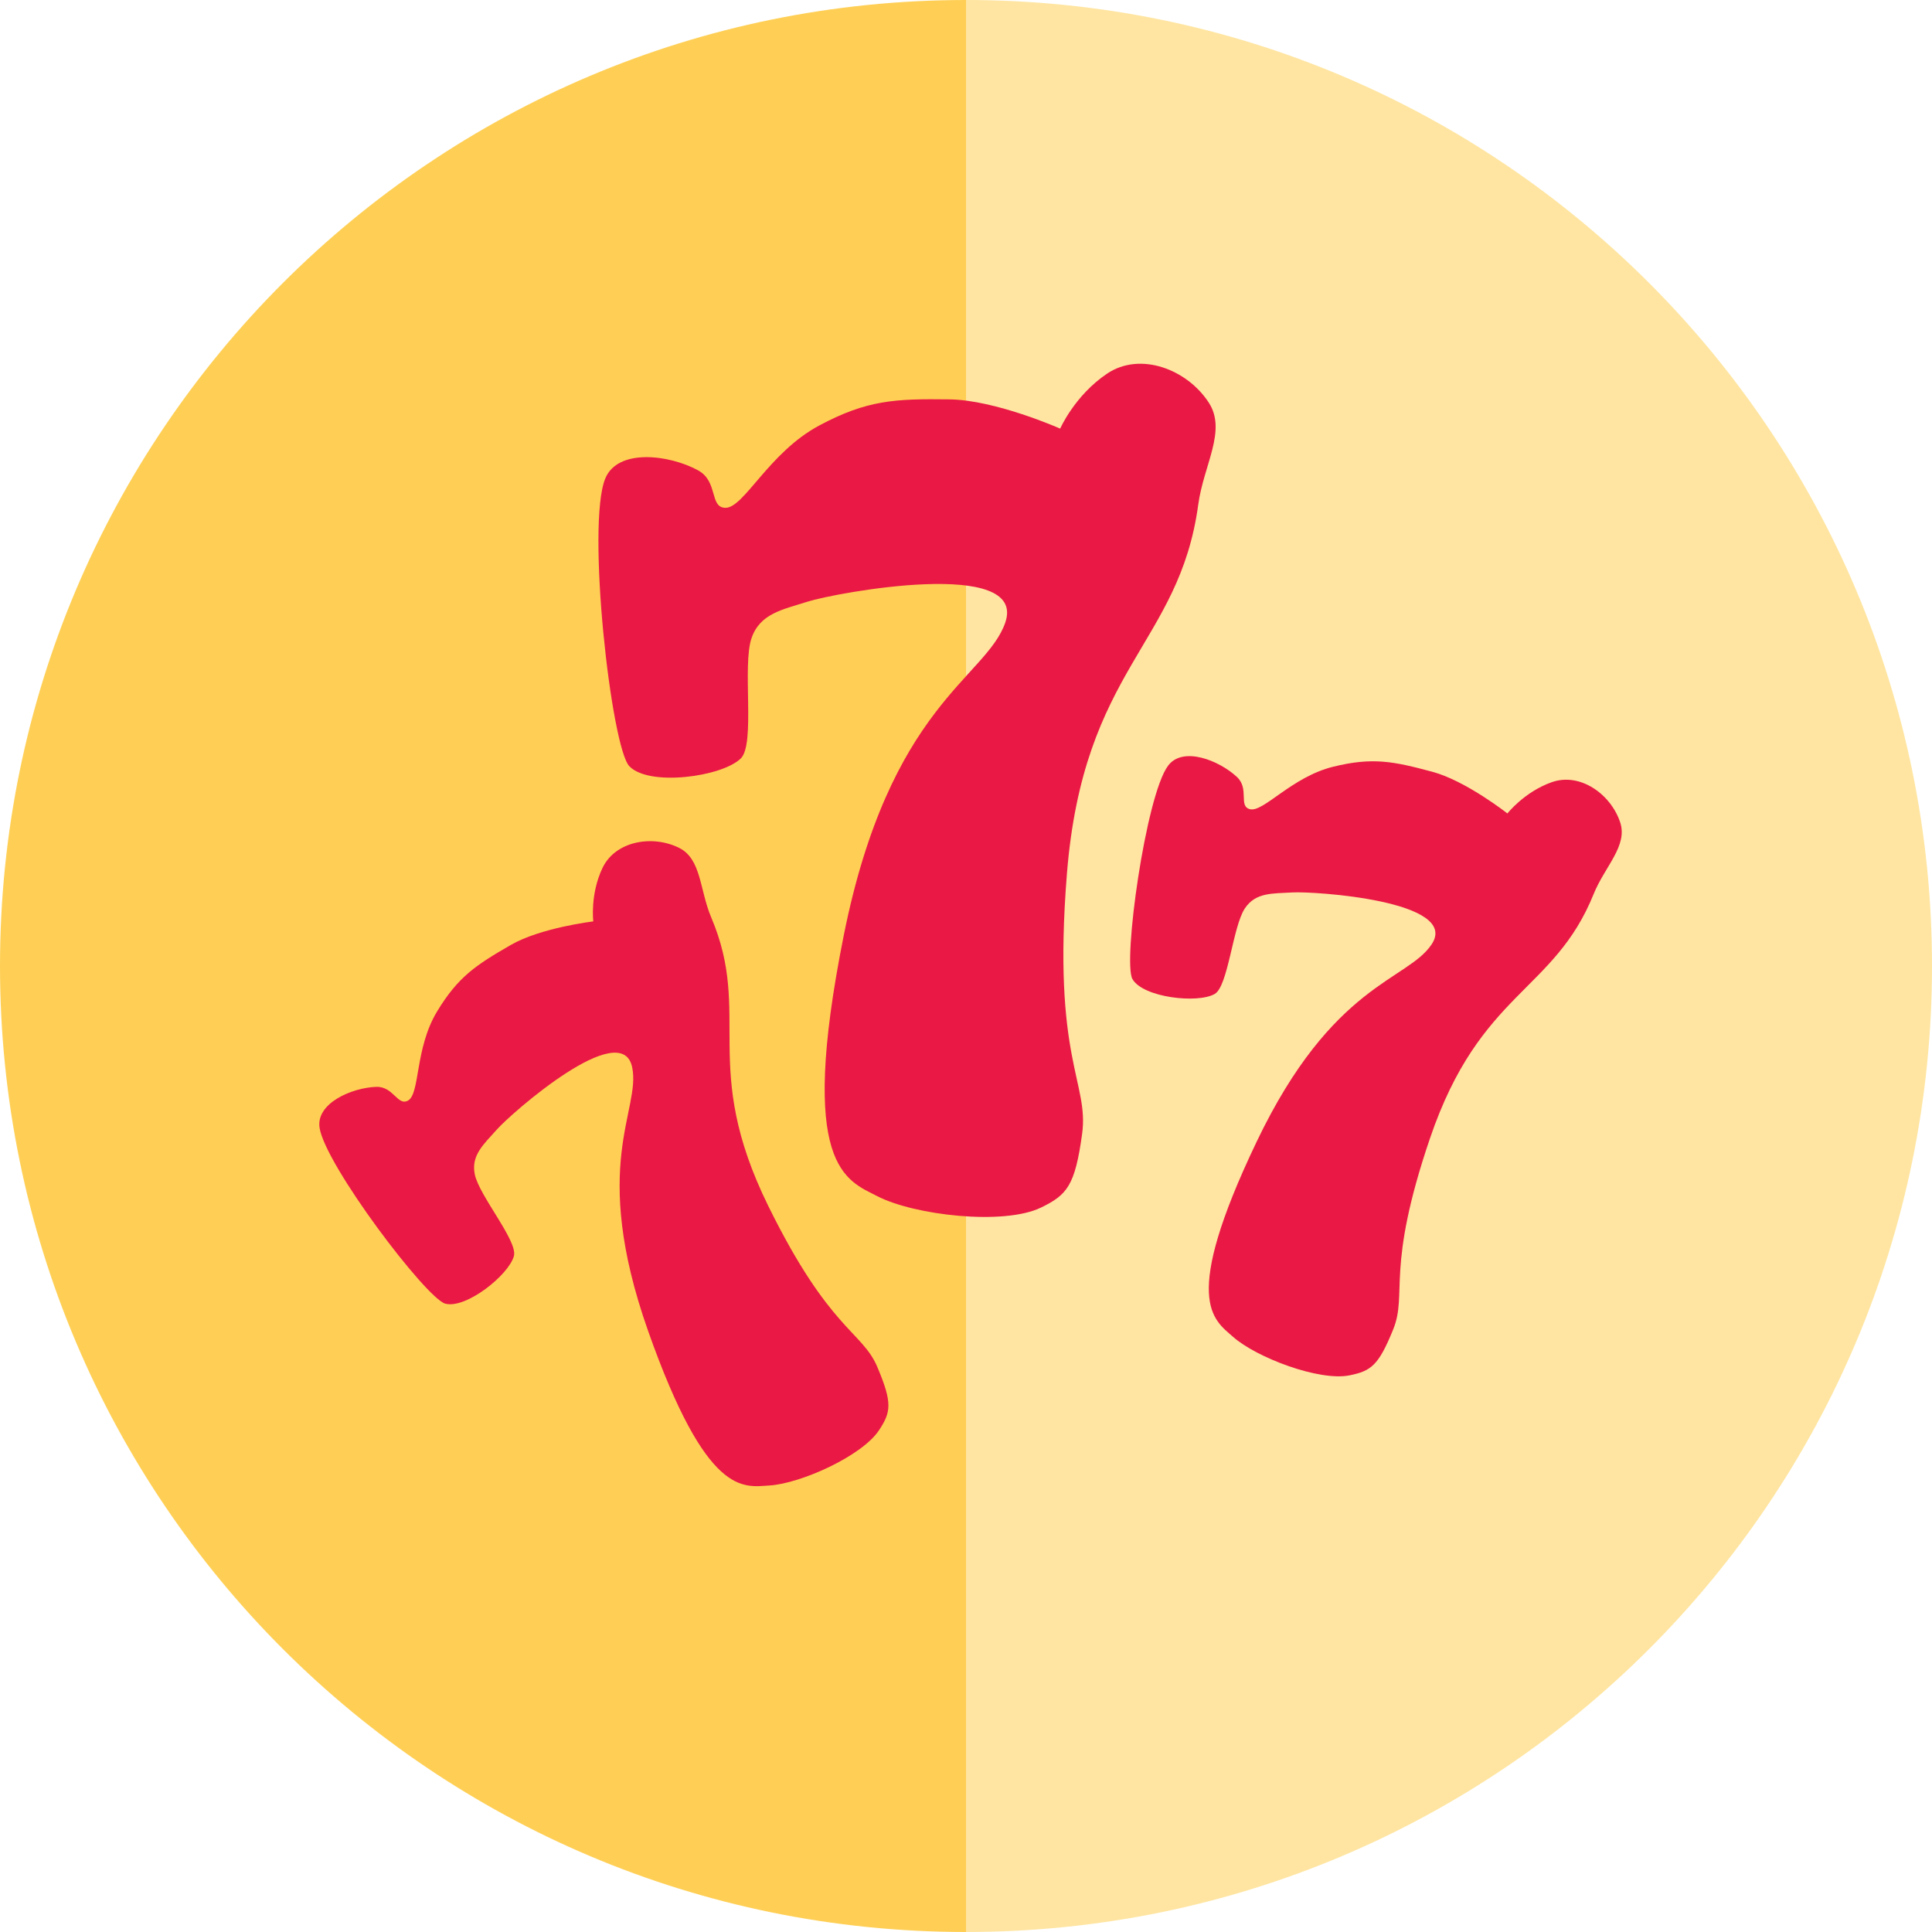 <svg width="237" height="237" viewBox="0 0 237 237" fill="none" xmlns="http://www.w3.org/2000/svg">
<g clip-path="url(#clip0_1154_25407)">
<path d="M0 118.5C0 183.946 53.054 237 118.5 237V0C53.054 0 0 53.054 0 118.5Z" fill="#FFCF55"/>
<path d="M118.5 237C183.946 237 237 183.946 237 118.5C237 53.054 183.946 0 118.5 0V237Z" fill="#FFE5A1"/>
<g filter="url(#filter0_d_1154_25407)">
<path d="M88.99 59.294C87.004 59.268 88.133 56.063 85.637 54.699C82.108 52.771 75.794 51.975 74.253 55.691C71.906 61.351 74.968 88.701 77.213 91.006C79.659 93.518 88.568 92.289 90.871 90.043C92.692 88.267 91.016 78.665 92.197 75.266C93.248 72.24 96.027 71.777 99.077 70.802C102.503 69.709 126.107 65.341 123.312 73.389C120.951 80.186 109.132 83.538 103.488 111.825C97.827 140.202 103.801 141.764 107.629 143.741C112.148 146.075 123.115 147.353 127.693 145.136C130.915 143.575 131.873 142.433 132.744 136.097C133.615 129.761 129.062 126.946 130.878 104.21C132.898 78.914 144.661 76.094 146.99 58.899C147.648 54.035 150.517 49.84 148.287 46.398C145.63 42.296 139.884 40.107 135.824 42.824C131.848 45.485 130.052 49.578 130.052 49.578C130.052 49.578 122.137 46.063 116.452 45.99C109.851 45.906 106.377 46.05 100.49 49.2C94.299 52.512 91.264 59.323 88.99 59.294Z" fill="#EA1845"/>
</g>
<g filter="url(#filter1_d_1154_25407)">
<path d="M50.064 131.999C48.776 132.742 48.275 130.247 46.147 130.324C43.137 130.434 38.768 132.338 39.198 135.32C39.854 139.862 52.293 156.296 54.62 156.92C57.156 157.601 62.421 153.4 63.043 151.073C63.536 149.233 58.782 143.693 58.241 141.053C57.76 138.703 59.371 137.341 60.962 135.547C62.748 133.531 76.272 121.685 77.552 127.936C78.634 133.216 72.309 139.896 79.502 160.266C86.719 180.699 91.162 179.419 94.383 179.226C98.185 178.999 105.735 175.624 107.832 172.445C109.309 170.207 109.489 169.105 107.625 164.693C105.76 160.281 101.752 160.212 94.219 144.881C85.838 127.824 92.331 121.507 87.249 109.546C85.811 106.163 86.053 102.365 83.299 101.003C80.019 99.379 75.482 100.169 73.909 103.472C72.368 106.706 72.778 110.029 72.778 110.029C72.778 110.029 66.337 110.795 62.65 112.924C58.368 115.396 56.188 116.819 53.603 121.099C50.885 125.601 51.539 131.147 50.064 131.999Z" fill="#EA1845"/>
</g>
<g filter="url(#filter2_d_1154_25407)">
<path d="M153.32 96.262C151.884 95.877 153.294 93.759 151.734 92.309C149.529 90.258 145.093 88.514 143.289 90.928C140.541 94.603 137.716 115.019 138.919 117.106C140.232 119.381 146.924 120.133 149.011 118.928C150.66 117.975 151.216 110.696 152.7 108.447C154.022 106.444 156.124 106.621 158.517 106.477C161.206 106.315 179.145 107.501 175.63 112.827C172.662 117.325 163.465 117.576 154.149 137.066C144.802 156.617 148.85 158.854 151.264 160.995C154.113 163.523 161.837 166.475 165.569 165.711C168.195 165.172 169.102 164.521 170.903 160.083C172.705 155.644 169.92 152.761 175.433 136.594C181.568 118.607 190.627 118.731 195.491 106.68C196.866 103.271 199.722 100.756 198.739 97.846C197.567 94.378 193.801 91.729 190.352 92.952C186.976 94.149 184.916 96.788 184.916 96.788C184.916 96.788 179.82 92.776 175.707 91.674C170.932 90.395 168.384 89.859 163.53 91.058C158.425 92.32 154.965 96.703 153.32 96.262Z" fill="#EA1845"/>
</g>
</g>
<defs>
<filter id="filter0_d_1154_25407" x="71.409" y="41.622" width="79.713" height="109.663" filterUnits="userSpaceOnUse" color-interpolation-filters="sRGB">
<feFlood flood-opacity="0" result="BackgroundImageFix"/>
<feColorMatrix in="SourceAlpha" type="matrix" values="0 0 0 0 0 0 0 0 0 0 0 0 0 0 0 0 0 0 127 0" result="hardAlpha"/>
<feOffset dy="3"/>
<feGaussianBlur stdDeviation="1"/>
<feComposite in2="hardAlpha" operator="out"/>
<feColorMatrix type="matrix" values="0 0 0 0 0 0 0 0 0 0 0 0 0 0 0 0 0 0 0.35 0"/>
<feBlend mode="normal" in2="BackgroundImageFix" result="effect1_dropShadow_1154_25407"/>
<feBlend mode="normal" in="SourceGraphic" in2="effect1_dropShadow_1154_25407" result="shape"/>
</filter>
<filter id="filter1_d_1154_25407" x="37.169" y="100.187" width="73.813" height="84.122" filterUnits="userSpaceOnUse" color-interpolation-filters="sRGB">
<feFlood flood-opacity="0" result="BackgroundImageFix"/>
<feColorMatrix in="SourceAlpha" type="matrix" values="0 0 0 0 0 0 0 0 0 0 0 0 0 0 0 0 0 0 127 0" result="hardAlpha"/>
<feOffset dy="3"/>
<feGaussianBlur stdDeviation="1"/>
<feComposite in2="hardAlpha" operator="out"/>
<feColorMatrix type="matrix" values="0 0 0 0 0 0 0 0 0 0 0 0 0 0 0 0 0 0 0.35 0"/>
<feBlend mode="normal" in2="BackgroundImageFix" result="effect1_dropShadow_1154_25407"/>
<feBlend mode="normal" in="SourceGraphic" in2="effect1_dropShadow_1154_25407" result="shape"/>
</filter>
<filter id="filter2_d_1154_25407" x="136.634" y="89.756" width="64.307" height="81.078" filterUnits="userSpaceOnUse" color-interpolation-filters="sRGB">
<feFlood flood-opacity="0" result="BackgroundImageFix"/>
<feColorMatrix in="SourceAlpha" type="matrix" values="0 0 0 0 0 0 0 0 0 0 0 0 0 0 0 0 0 0 127 0" result="hardAlpha"/>
<feOffset dy="3"/>
<feGaussianBlur stdDeviation="1"/>
<feComposite in2="hardAlpha" operator="out"/>
<feColorMatrix type="matrix" values="0 0 0 0 0 0 0 0 0 0 0 0 0 0 0 0 0 0 0.35 0"/>
<feBlend mode="normal" in2="BackgroundImageFix" result="effect1_dropShadow_1154_25407"/>
<feBlend mode="normal" in="SourceGraphic" in2="effect1_dropShadow_1154_25407" result="shape"/>
</filter>
<clipPath id="clip0_1154_25407">
<rect width="237" height="237" fill="white"/>
</clipPath>
</defs>
</svg>

